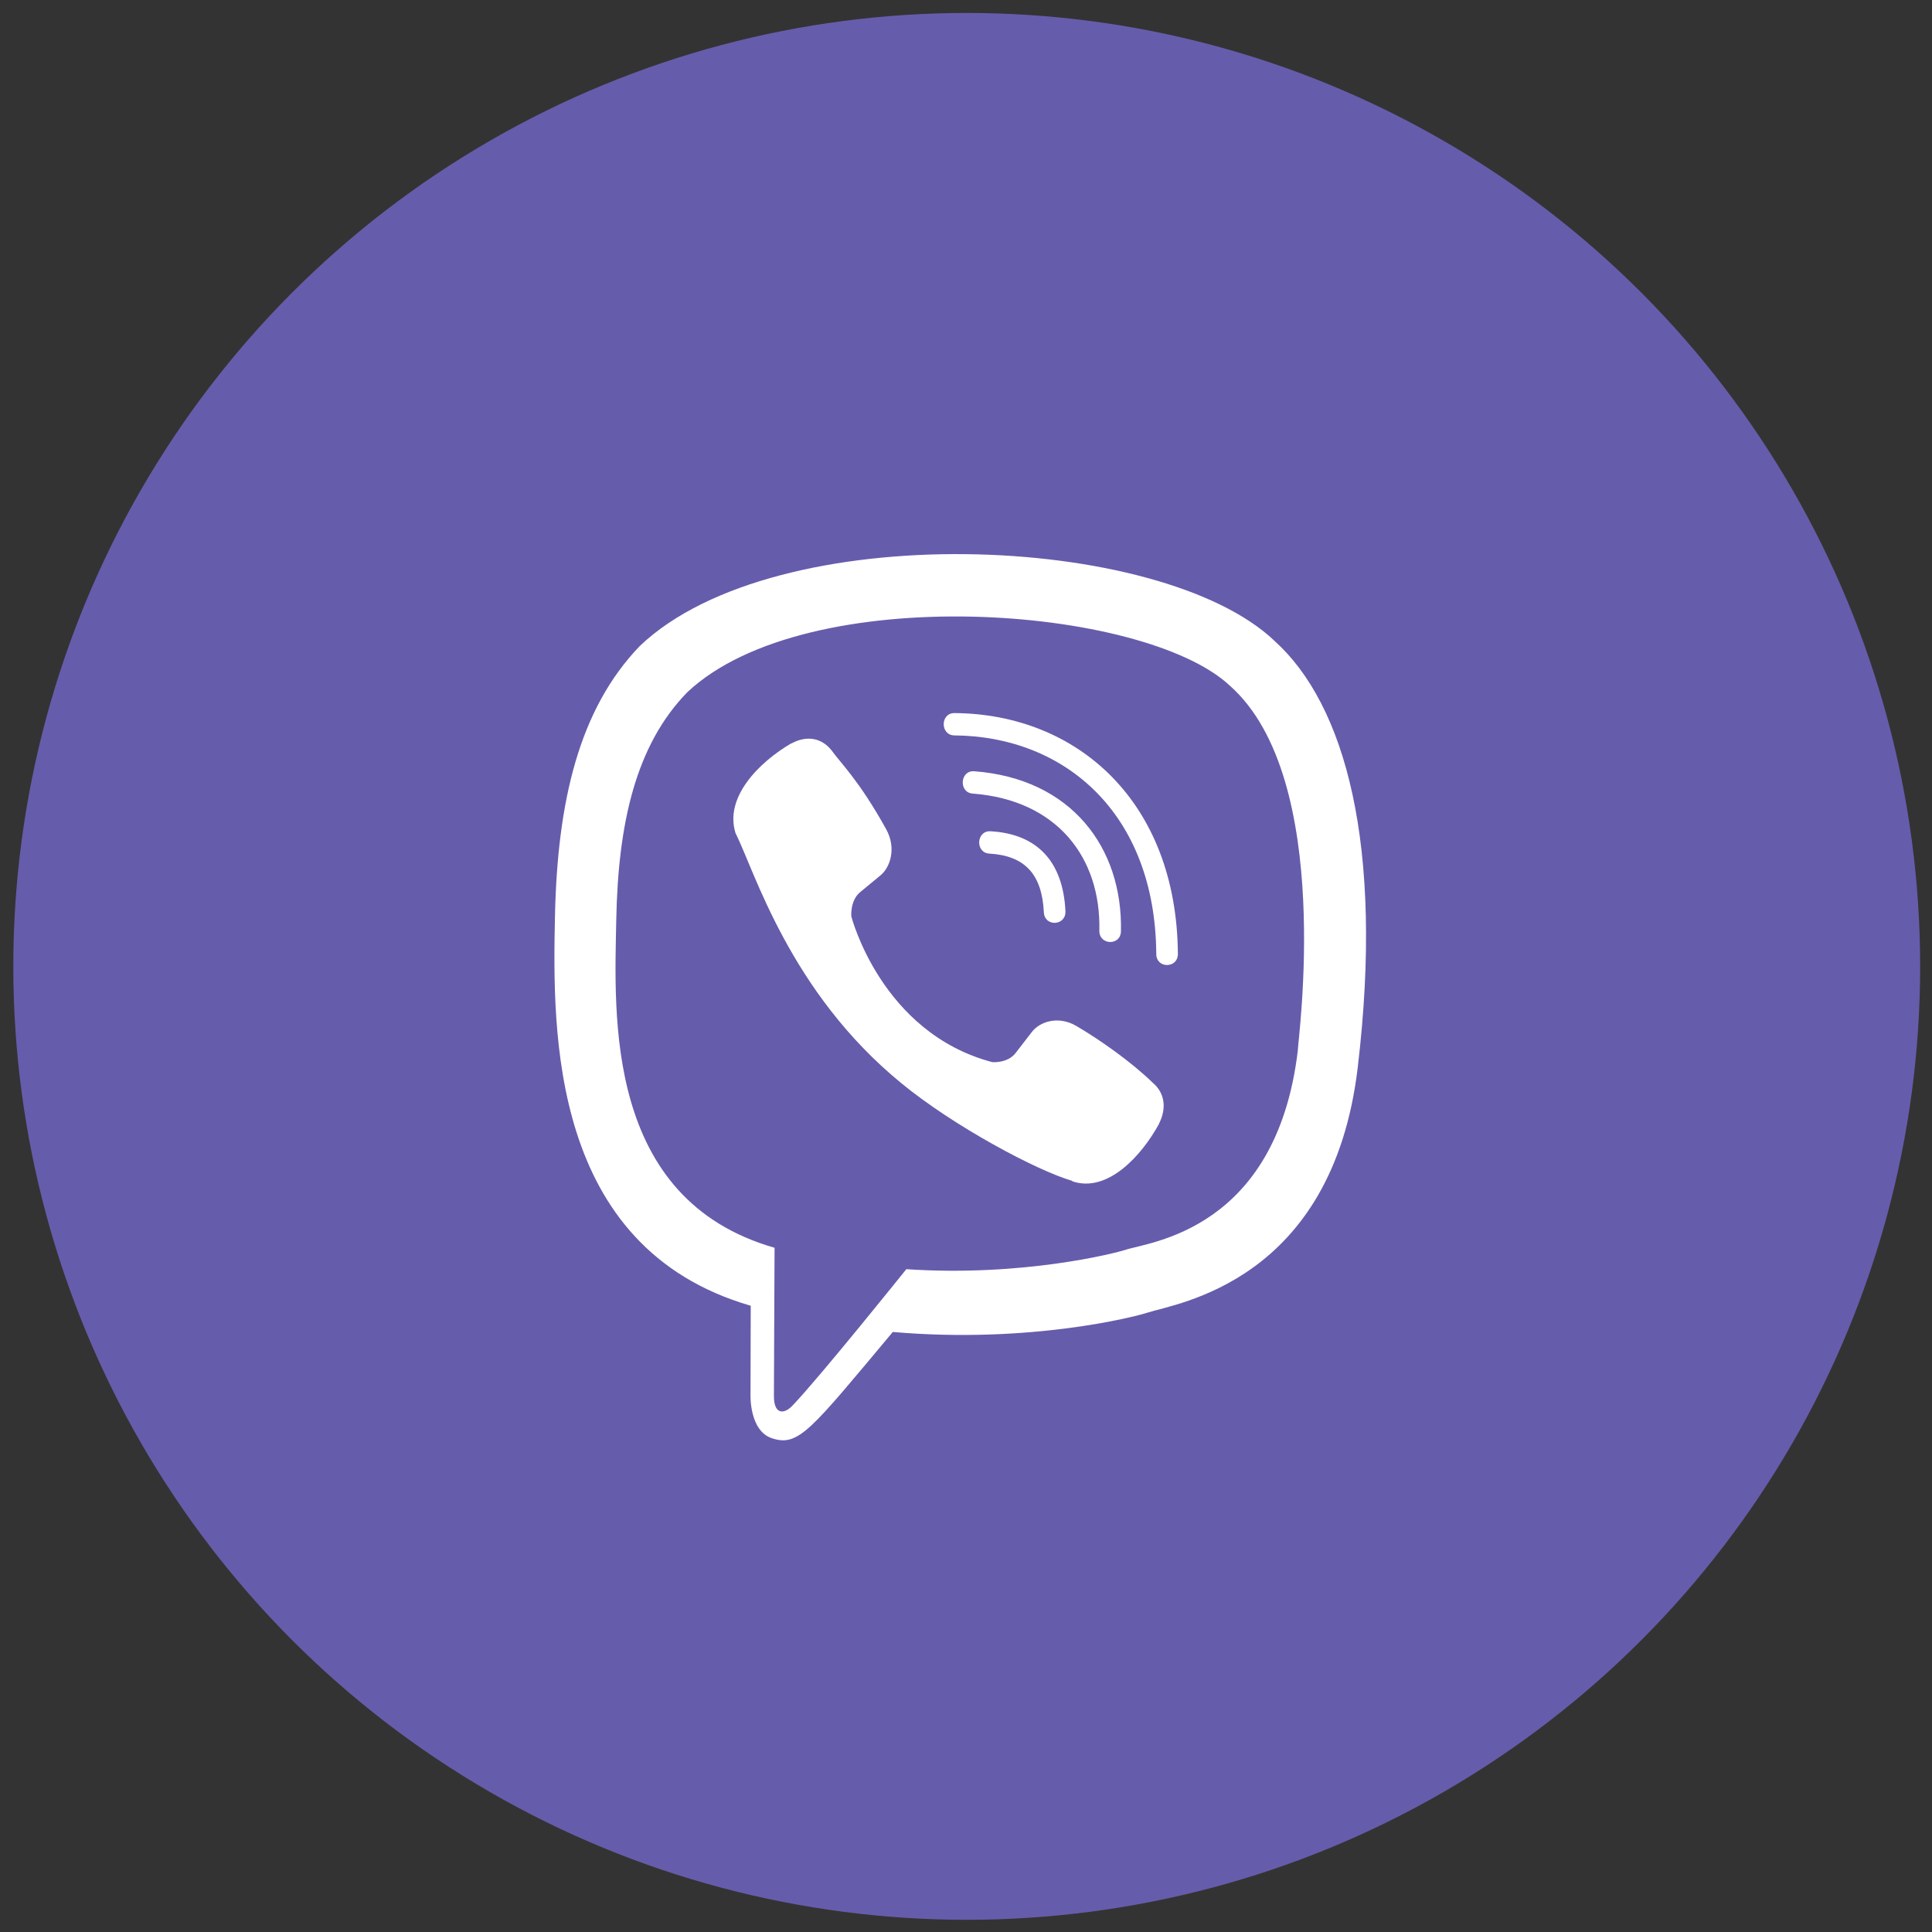 <svg width="45" height="45" viewBox="0 0 45 45" fill="none" xmlns="http://www.w3.org/2000/svg">
<rect x="0" y="0" width="45" height="45" fill="#333333" stroke="none"/>
<circle cx="22.517" cy="22.509" r="22.207" fill="#665CAC"/>
<path d="M31.625 24.856C32.24 19.677 31.329 16.407 29.686 14.928L29.687 14.928C27.036 12.402 18.08 12.028 14.908 15.041C13.483 16.515 12.981 18.677 12.926 21.355C12.871 24.033 12.806 29.051 17.481 30.412H17.486L17.481 32.49C17.481 32.49 17.45 33.332 17.987 33.502C18.603 33.701 18.881 33.31 20.795 31.024C23.995 31.302 26.452 30.666 26.731 30.573C27.378 30.357 31.034 29.873 31.625 24.856ZM21.11 29.562C21.11 29.562 19.085 32.087 18.455 32.743C18.249 32.956 18.023 32.936 18.026 32.513C18.026 32.236 18.041 29.063 18.041 29.063C14.078 27.927 14.311 23.654 14.354 21.419C14.397 19.183 14.806 17.352 16.013 16.119C18.796 13.51 26.647 14.093 28.648 15.973C31.093 18.141 30.223 24.266 30.228 24.475C29.725 28.663 26.762 28.928 26.218 29.11C25.985 29.187 23.824 29.743 21.11 29.562Z" fill="white"/>
<path d="M22.229 16.609C21.898 16.609 21.898 17.125 22.229 17.129C24.795 17.149 26.909 18.938 26.932 22.22C26.932 22.566 27.439 22.562 27.435 22.215C27.407 18.679 25.099 16.629 22.229 16.609Z" fill="white"/>
<path d="M25.606 21.677C25.599 22.019 26.105 22.035 26.109 21.689C26.151 19.739 24.949 18.133 22.69 17.964C22.359 17.94 22.325 18.459 22.655 18.484C24.614 18.632 25.646 19.969 25.606 21.677Z" fill="white"/>
<path d="M25.065 23.894C24.641 23.648 24.209 23.801 24.03 24.042L23.656 24.526C23.466 24.772 23.111 24.739 23.111 24.739C20.521 24.054 19.829 21.344 19.829 21.344C19.829 21.344 19.797 20.977 20.034 20.78L20.502 20.394C20.735 20.208 20.883 19.761 20.645 19.322C20.009 18.173 19.582 17.777 19.365 17.473C19.136 17.187 18.793 17.122 18.435 17.316H18.427C17.684 17.751 16.87 18.564 17.131 19.402C17.575 20.285 18.391 23.101 20.993 25.229C22.216 26.235 24.151 27.266 24.972 27.504L24.98 27.516C25.79 27.786 26.577 26.941 26.997 26.175V26.169C27.183 25.799 27.122 25.448 26.849 25.219C26.366 24.748 25.637 24.228 25.065 23.894Z" fill="white"/>
<path d="M23.044 19.882C23.869 19.93 24.27 20.361 24.313 21.247C24.328 21.593 24.831 21.569 24.816 21.223C24.761 20.067 24.157 19.422 23.071 19.362C22.74 19.342 22.709 19.862 23.044 19.882Z" fill="white"/>
</svg>
